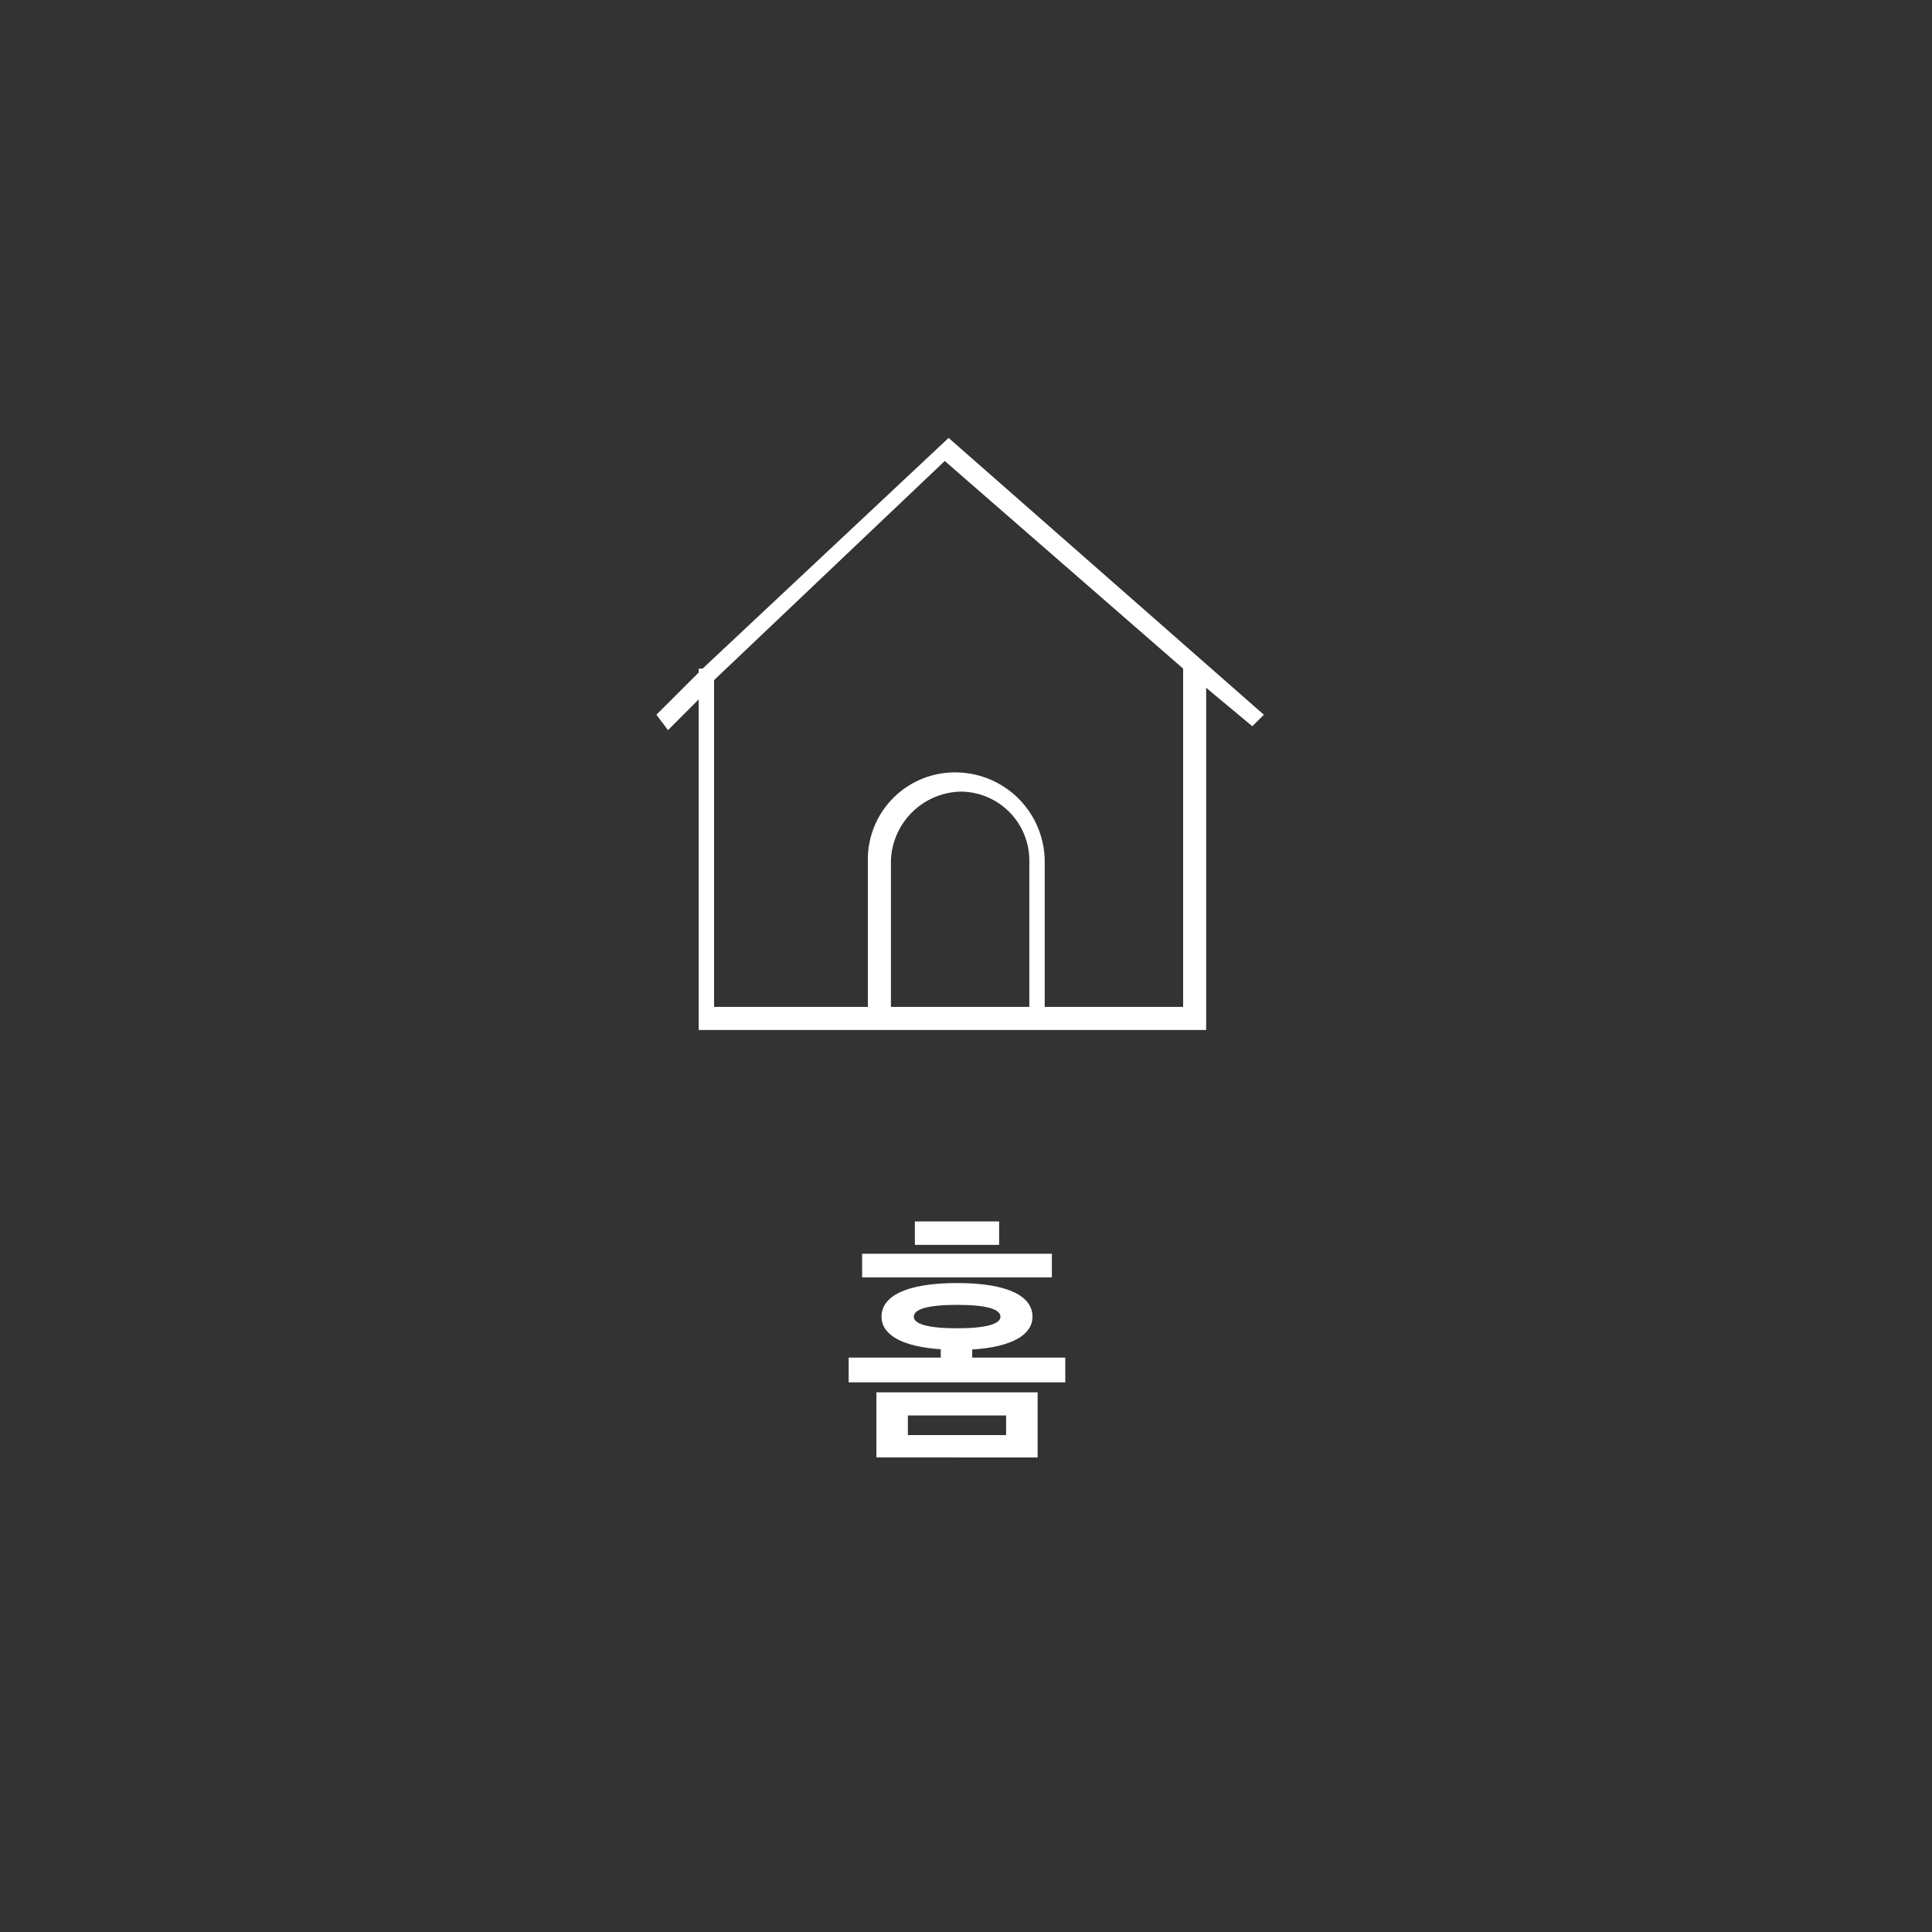 <svg xmlns="http://www.w3.org/2000/svg" width="150" height="150" viewBox="0 0 150 150">
  <rect x="0" y="0" width="150" height="150" fill="#333333" stroke="none"/>
  <g id="fotter_fixied_sp2" transform="translate(19226 2755)">
    <rect id="長方形_500" data-name="長方形 500" width="150" height="150" transform="translate(-19226 -2755)" fill="none" opacity="0.5"/>
    <g id="fotter_fixied_sp2-2" data-name="fotter_fixied_sp2" transform="translate(-19175.037 -2721)">
      <path id="パス_1291" data-name="パス 1291" d="M64.163,32.592,39.686,11.1l-19.1,17.91h-.3v.3L17,32.592l.9,1.194L20.283,31.4V57.069h39.4V30.5l3.582,2.985ZM35.208,55.278V43.935a5.549,5.549,0,0,1,5.373-5.373,5.351,5.351,0,0,1,5.373,5.373V55.278Zm22.686,0H47.148V43.935a6.943,6.943,0,0,0-6.865-6.865,6.755,6.755,0,0,0-6.865,6.865V55.278H21.477V29.905l17.91-17.014L57.894,29.01Z" transform="translate(-17 -11.1)" fill="#fff"/>
      <path id="パス_1305" data-name="パス 1305" d="M11.454,1.776C11.454.209,9.615-.836,5.6-.836S-.268.209-.268,1.776c0,1.337,1.463,2.319,4.6,2.528v.648H-2.818V6.874H14V4.952H6.773V4.325C9.97,4.116,11.454,3.134,11.454,1.776Zm.4,10.928V7.647H-.665V12.7ZM12.958-1.275V-3.114H-1.773v1.839ZM2.323-3.8h6.54V-5.621H2.323ZM9.406,10.969H1.779V9.444H9.406ZM8.967,1.776c0,.543-1.024.9-3.364.9s-3.364-.355-3.364-.9c0-.564,1.024-.919,3.364-.919S8.967,1.212,8.967,1.776Z" transform="translate(17.745 66.452)" fill="#fff"/>
    </g>
  </g>
</svg>
